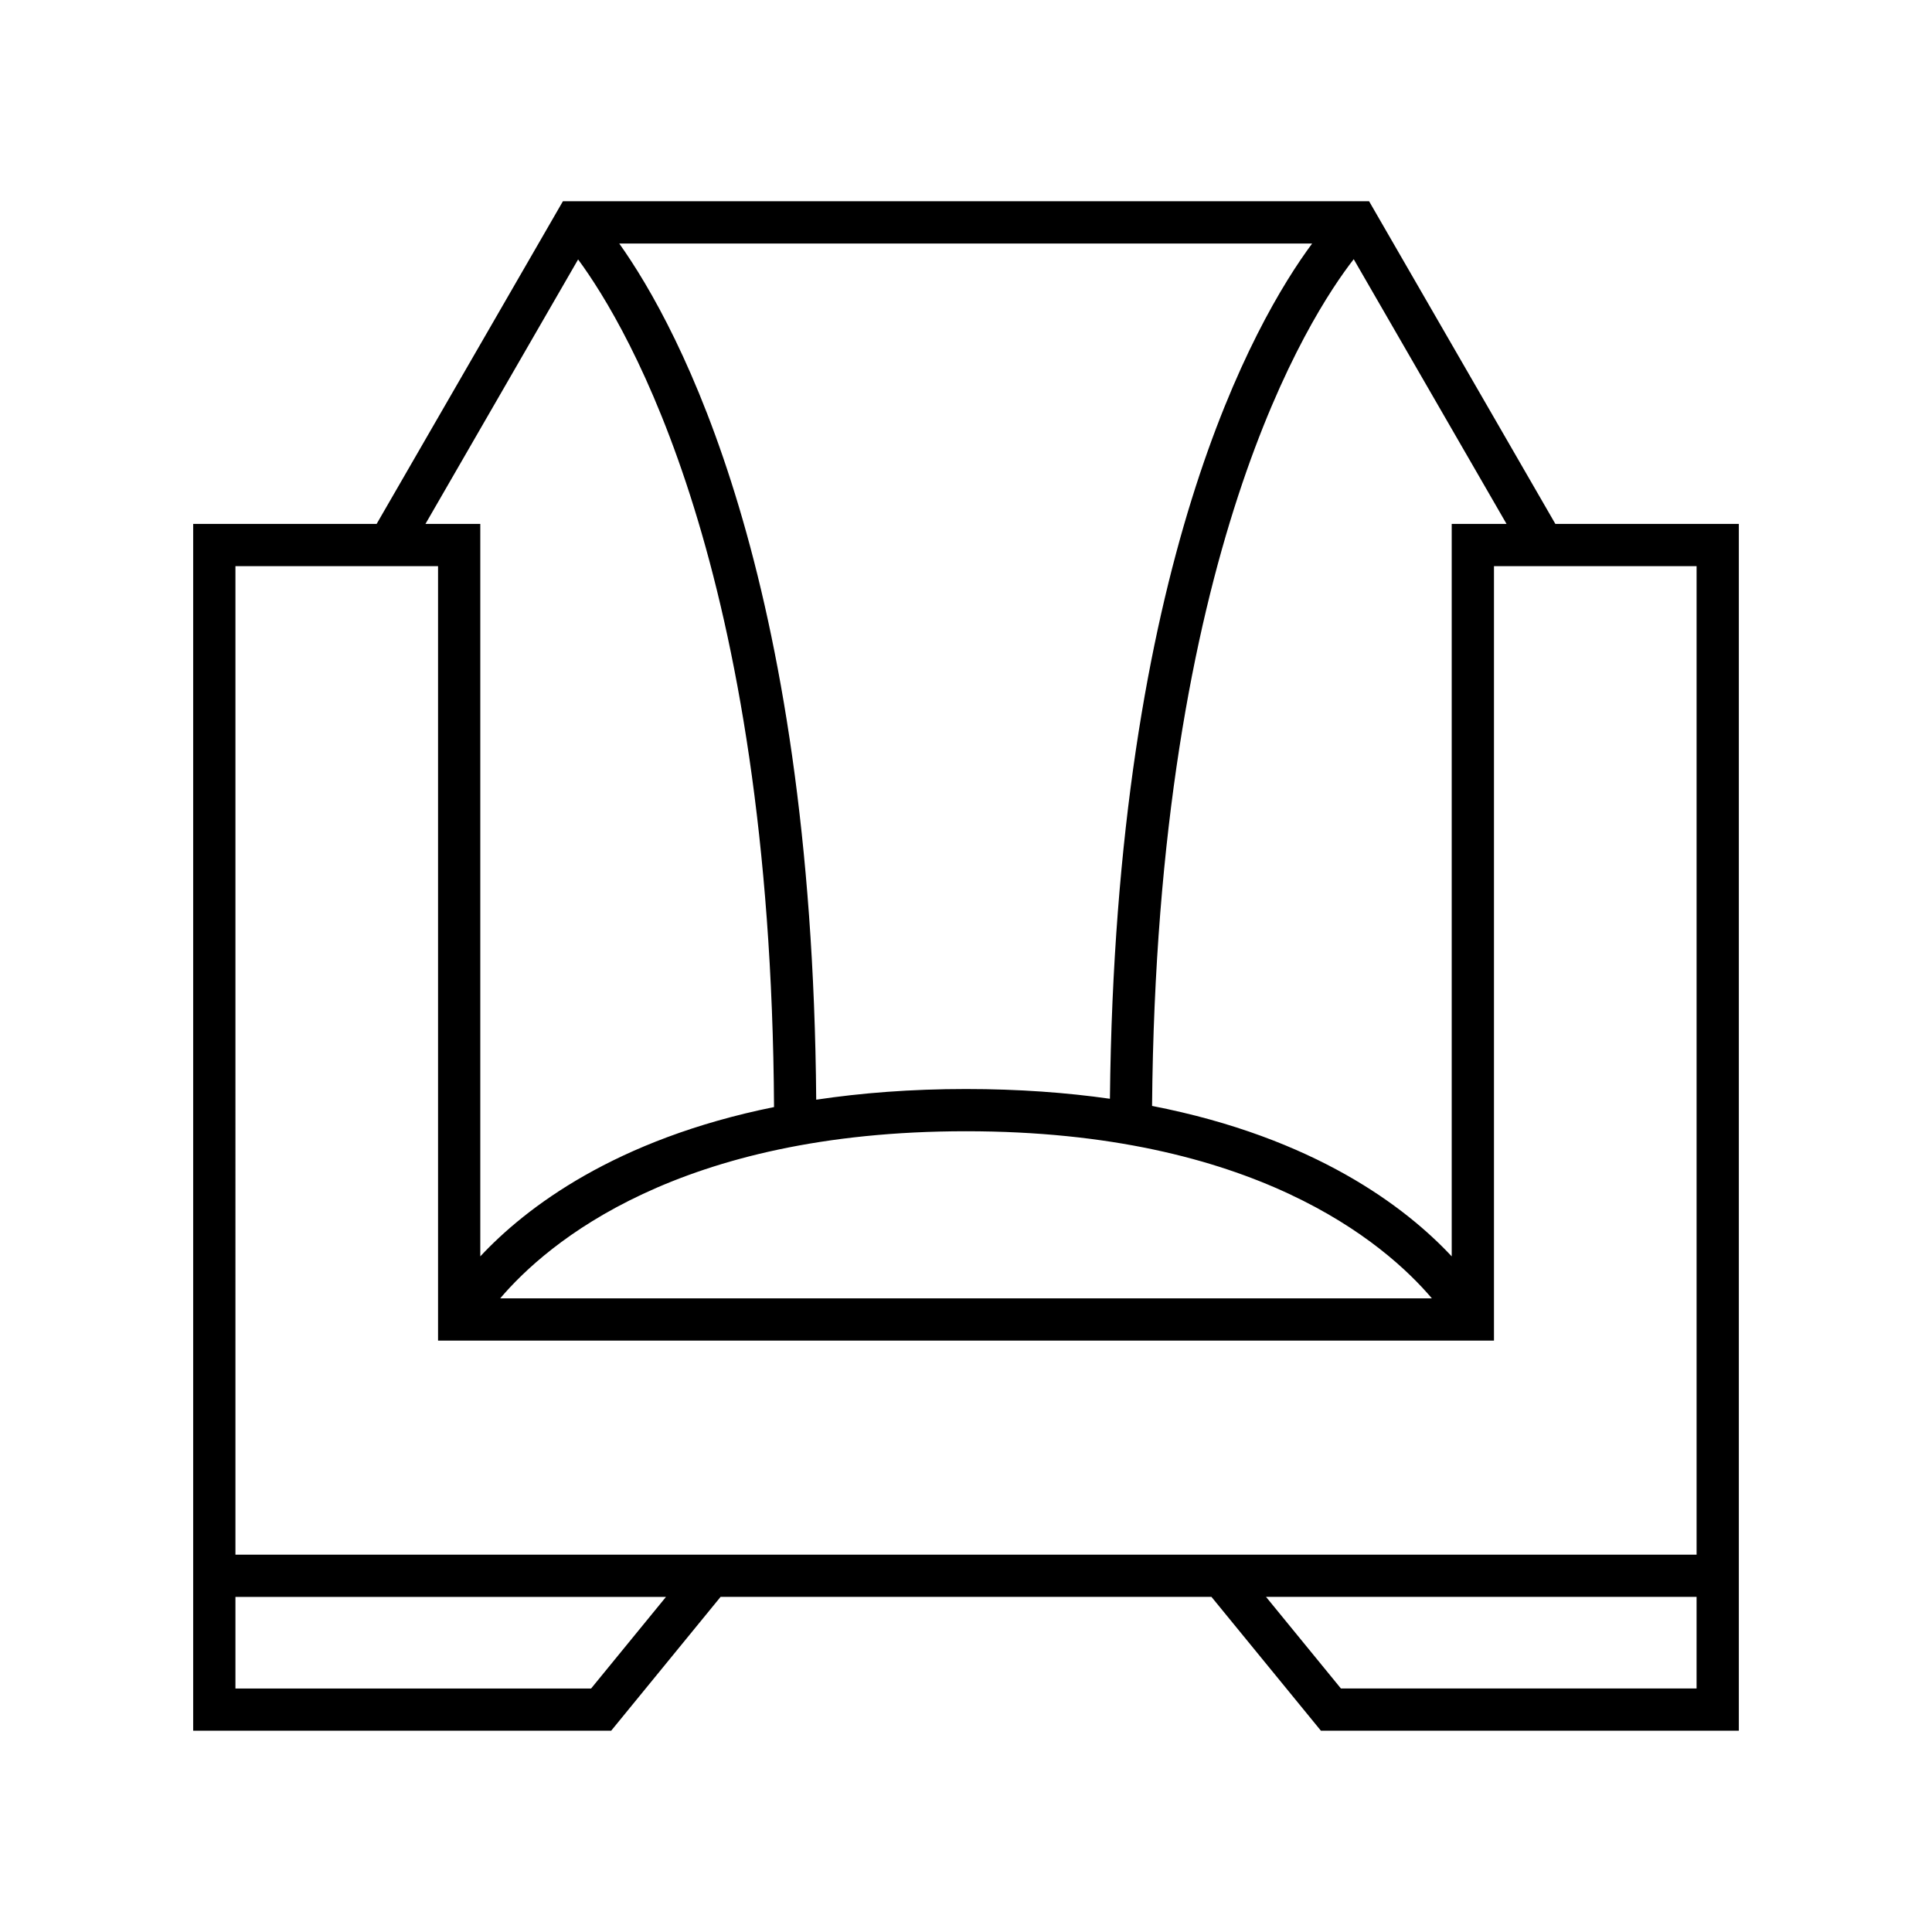 <?xml version="1.0" encoding="UTF-8"?>
<!-- Uploaded to: SVG Repo, www.svgrepo.com, Generator: SVG Repo Mixer Tools -->
<svg fill="#000000" width="800px" height="800px" version="1.1" viewBox="144 144 512 512" xmlns="http://www.w3.org/2000/svg">
 <path d="m334.96 567.19h130.09l29.008 35.469h110.75v-319.82h-48.621l-49.367-85.508h-213.64l-49.363 85.504-48.621 0.004v319.82h110.77zm258.65 24.273h-94.254l-19.844-24.273h114.1zm-50.359-308.62h-14.531v194.11c-12.18-13.035-36.289-31.484-79.41-39.871 1.258-146.8 41.699-209.34 53.441-224.39zm-19.801 205.23h-246.89c12.527-14.727 47.164-44.281 123.45-44.281 76.301 0 110.94 29.566 123.45 44.281zm-31.715-279.54c-15.164 20.449-52.109 84.789-53.594 226.65-11.484-1.633-24.145-2.582-38.137-2.582-14.652 0-27.805 1.051-39.699 2.828-1.094-139.14-36.18-204.36-52.195-226.89zm-194.53 4.219c13.469 18.277 51.102 82.141 51.922 224.63-42.148 8.523-65.82 26.688-77.844 39.566v-194.11h-14.531zm-90.812 81.285h53.695v205.23h279.83v-205.23h53.695v261.96h-387.22zm0 297.43v-24.273h114.1l-19.844 24.273z"/>
</svg>
